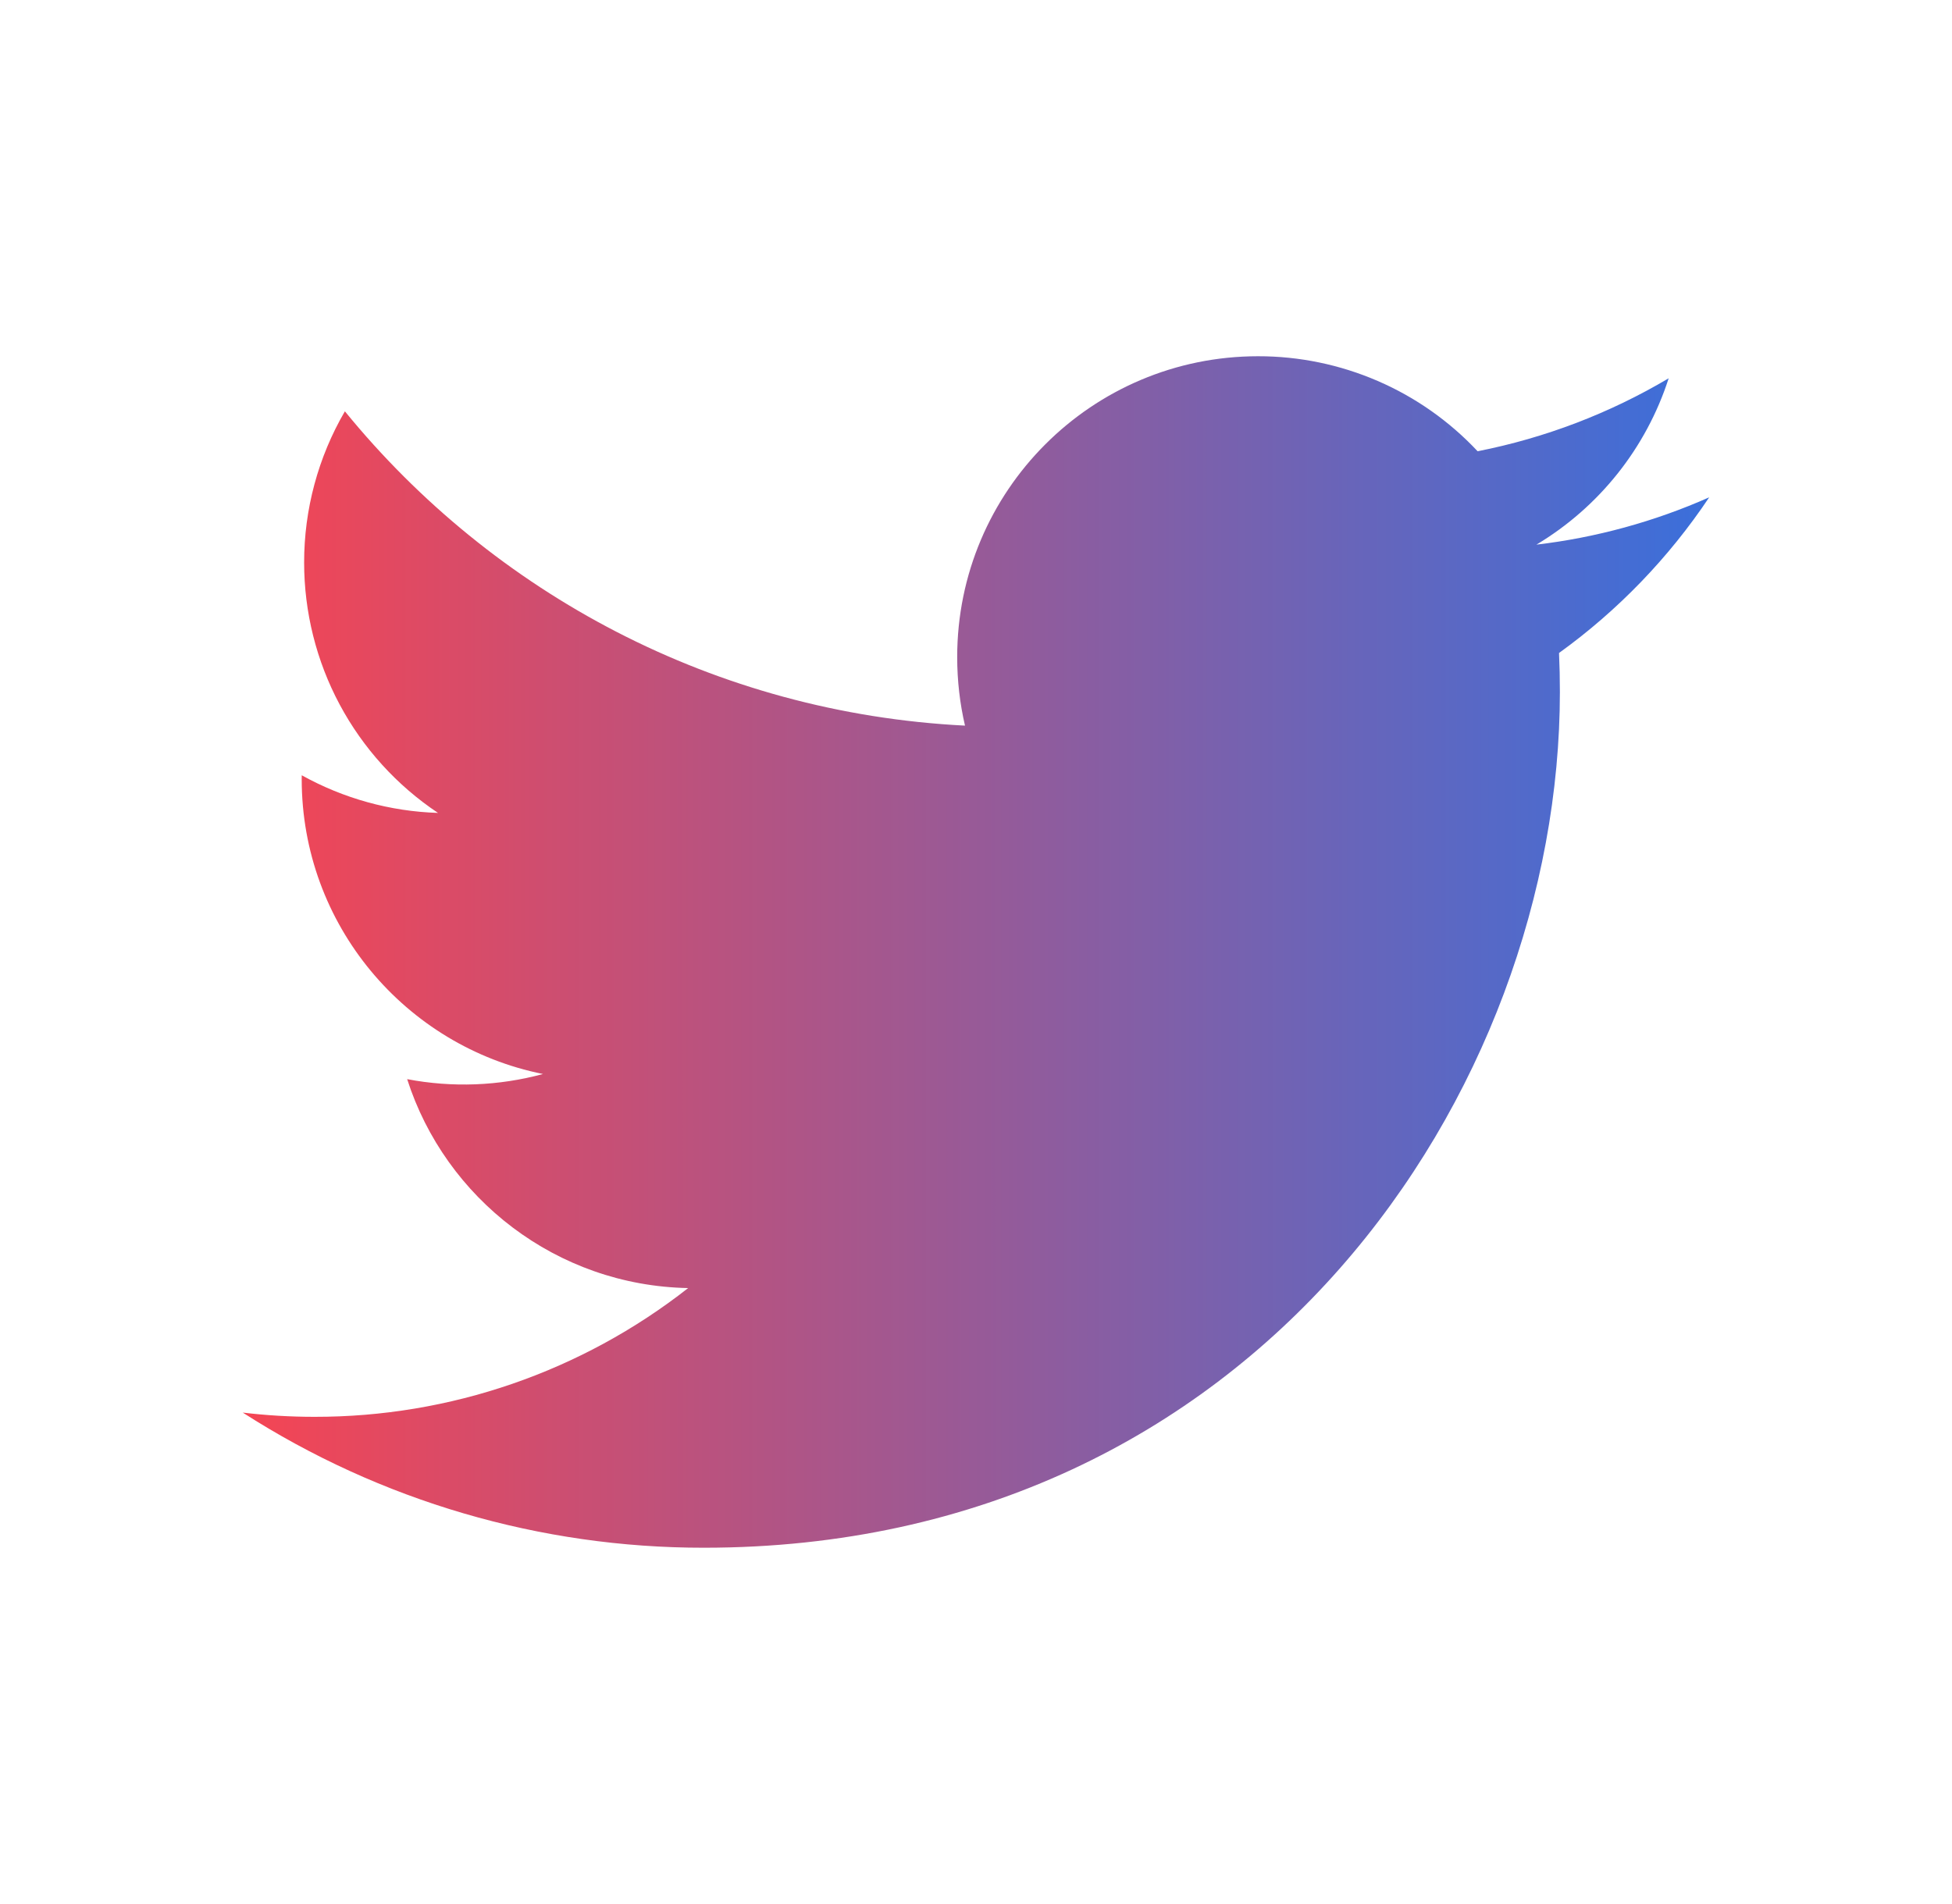 <svg width="41" height="40" viewBox="0 0 41 40" fill="none" xmlns="http://www.w3.org/2000/svg">
    <path d="M35.9 10.448C34.747 10.959 33.523 11.294 32.271 11.442C33.59 10.652 34.578 9.41 35.049 7.947C33.809 8.683 32.452 9.201 31.036 9.48C30.445 8.849 29.731 8.346 28.937 8.003C28.144 7.66 27.288 7.483 26.424 7.484C22.934 7.484 20.105 10.313 20.105 13.804C20.105 14.298 20.161 14.781 20.269 15.244C15.017 14.98 10.361 12.464 7.244 8.641C6.682 9.605 6.387 10.702 6.388 11.818C6.388 12.858 6.644 13.883 7.134 14.8C7.625 15.718 8.334 16.5 9.2 17.078C8.196 17.046 7.215 16.775 6.338 16.287C6.337 16.314 6.337 16.34 6.337 16.367C6.337 19.428 8.515 21.982 11.405 22.563C10.475 22.815 9.499 22.852 8.552 22.671C9.356 25.181 11.689 27.008 14.454 27.06C12.216 28.816 9.452 29.769 6.606 29.765C6.096 29.765 5.594 29.735 5.099 29.676C7.988 31.533 11.351 32.518 14.785 32.515C26.408 32.515 32.764 22.886 32.764 14.537C32.764 14.263 32.758 13.99 32.746 13.718C33.984 12.825 35.052 11.717 35.9 10.448V10.448Z"
          fill="url(#paint0_linear_1048_33684)"/>
    <defs>
        <linearGradient id="paint0_linear_1048_33684" x1="5.099" y1="20.131" x2="37.302" y2="20.126"
                        gradientUnits="userSpaceOnUse">
            <stop offset="0.004" stop-color="#F44554"/>
            <stop offset="1" stop-color="#3271E1"/>
        </linearGradient>
    </defs>
</svg>
